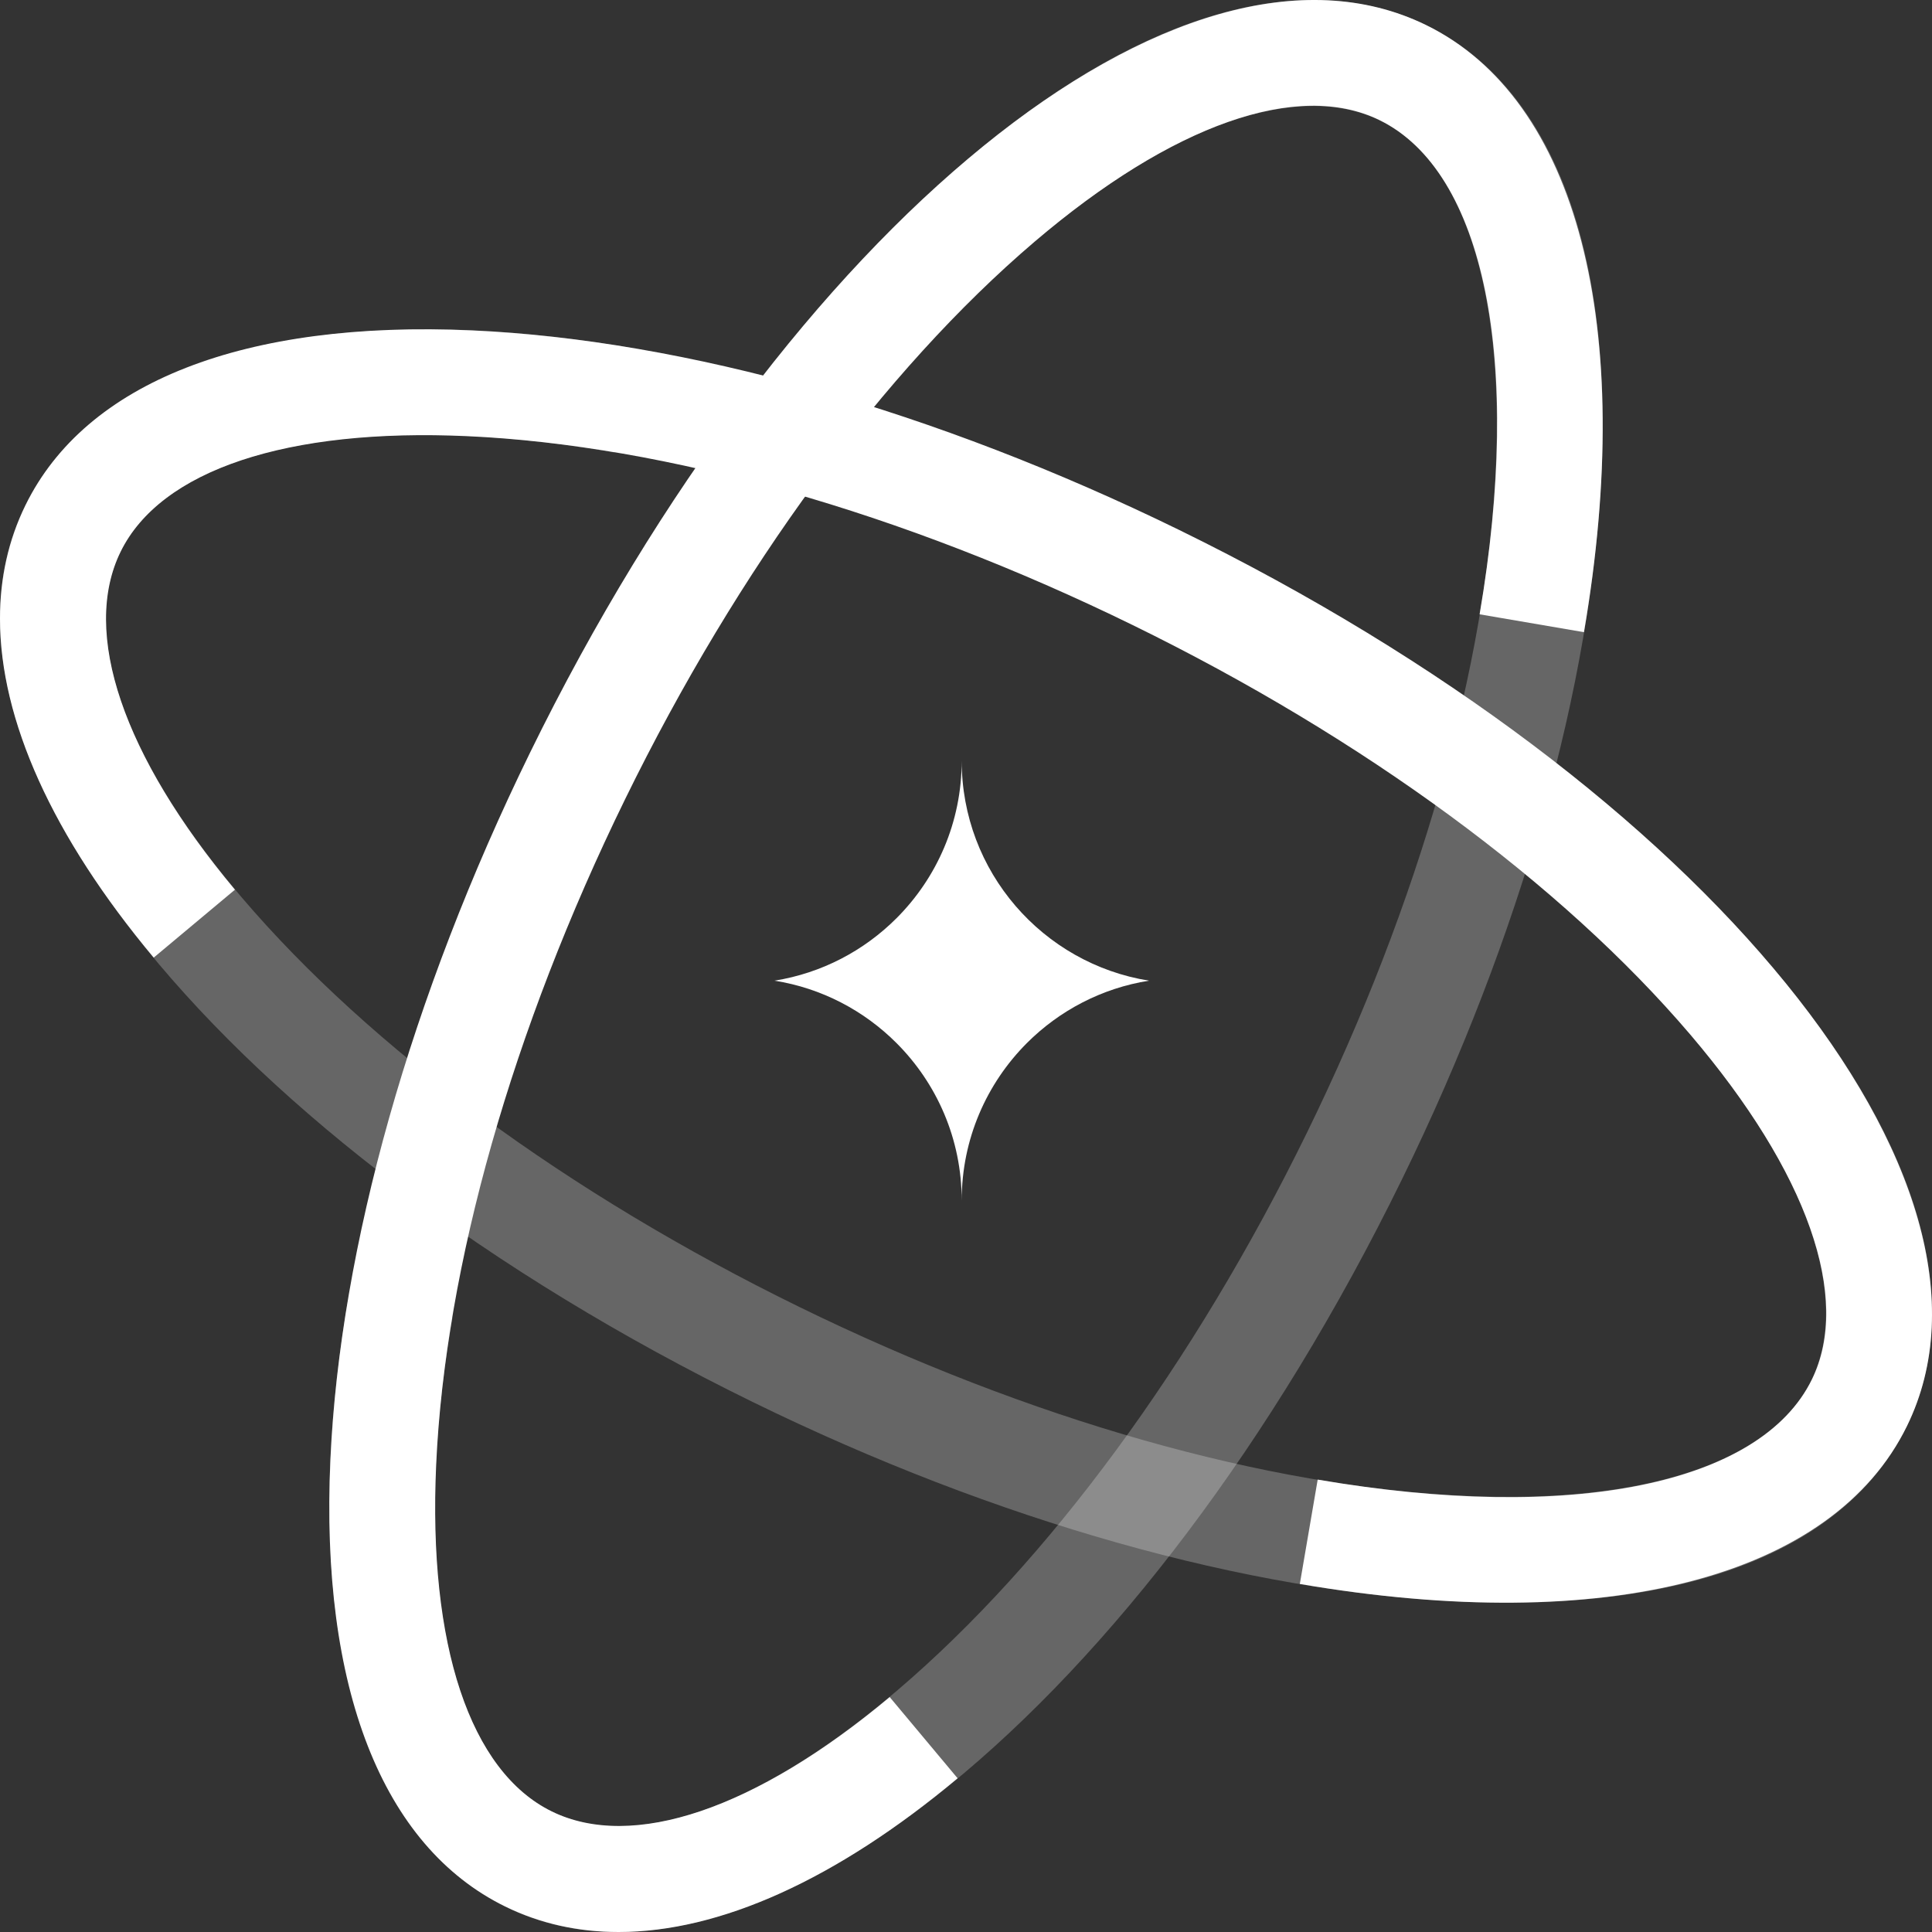 <?xml version="1.0" encoding="UTF-8"?> <svg xmlns="http://www.w3.org/2000/svg" width="168" height="168" viewBox="0 0 168 168" fill="none"><rect x="0" y="0" width="168" height="168" fill="#333333" stroke="none"/><path d="M53.803 168C50.274 168.001 46.964 167.267 43.931 165.782C33.231 160.546 27.833 146.748 28.732 126.931C29.57 108.442 35.736 86.605 46.092 65.444C68.541 19.572 102.764 -8.216 124 2.174C137.159 8.615 142.293 28.352 137.735 54.972L128.661 53.418C132.434 31.385 129.097 14.918 119.953 10.443C112.855 6.969 101.924 10.823 89.966 21.016C76.82 32.222 64.174 49.437 54.36 69.49C44.547 89.544 38.711 110.091 37.928 127.348C37.216 143.045 40.879 154.04 47.977 157.514C54.993 160.947 65.705 157.324 77.365 147.571L83.27 154.633C72.721 163.455 62.587 167.999 53.803 168Z" fill="white"></path><path d="M99.916 85.276C95.798 85.926 92.115 87.881 89.296 90.7C85.795 94.207 83.626 99.046 83.626 104.391C83.626 99.046 81.463 94.207 77.956 90.7C75.137 87.881 71.46 85.926 67.343 85.276C71.46 84.62 75.137 82.665 77.956 79.846C81.463 76.339 83.626 71.5 83.626 66.154C83.626 75.8 90.686 83.802 99.916 85.276Z" fill="white"></path><path opacity="0.25" d="M114.197 4.11972e-07C117.726 -0.001 121.036 0.733 124.069 2.217C134.769 7.454 140.167 21.252 139.268 41.069C138.43 59.559 132.264 81.395 121.908 102.556C99.459 148.428 65.236 176.216 44 165.826C30.841 159.385 25.707 139.648 30.265 113.028L39.339 114.582C35.566 136.615 38.903 153.082 48.047 157.557C55.145 161.031 66.076 157.177 78.034 146.984C91.18 135.778 103.826 118.563 113.64 98.51C123.453 78.456 129.289 57.909 130.072 40.652C130.784 24.955 127.121 13.96 120.023 10.486C113.007 7.053 102.295 10.677 90.635 20.429L84.73 13.367C95.279 4.545 105.413 0.001 114.197 4.11972e-07Z" fill="white"></path><path d="M4.11972e-07 53.804C-0.001 50.274 0.733 46.964 2.217 43.931C7.454 33.231 21.252 27.833 41.069 28.732C59.559 29.57 81.395 35.736 102.556 46.092C148.428 68.541 176.216 102.764 165.826 124C159.385 137.159 139.648 142.293 113.028 137.735L114.582 128.661C136.615 132.434 153.082 129.097 157.557 119.953C161.031 112.855 157.177 101.924 146.984 89.966C135.778 76.82 118.563 64.174 98.51 54.361C78.456 44.547 57.909 38.711 40.652 37.928C24.955 37.216 13.96 40.879 10.486 47.978C7.053 54.993 10.677 65.705 20.429 77.365L13.367 83.27C4.545 72.722 0.001 62.587 4.11972e-07 53.804Z" fill="white"></path><path opacity="0.25" d="M168 114.197C168.001 117.726 167.267 121.036 165.782 124.069C160.546 134.769 146.748 140.167 126.931 139.268C108.442 138.43 86.605 132.265 65.444 121.908C19.572 99.459 -8.216 65.236 2.174 44C8.615 30.841 28.352 25.707 54.972 30.265L53.418 39.34C31.385 35.566 14.918 38.903 10.443 48.047C6.969 55.146 10.823 66.076 21.016 78.034C32.222 91.181 49.437 103.826 69.49 113.64C89.544 123.454 110.091 129.289 127.348 130.072C143.045 130.784 154.04 127.121 157.514 120.023C160.947 113.007 157.324 102.295 147.571 90.635L154.633 84.73C163.455 95.279 167.999 105.414 168 114.197Z" fill="white"></path></svg> 